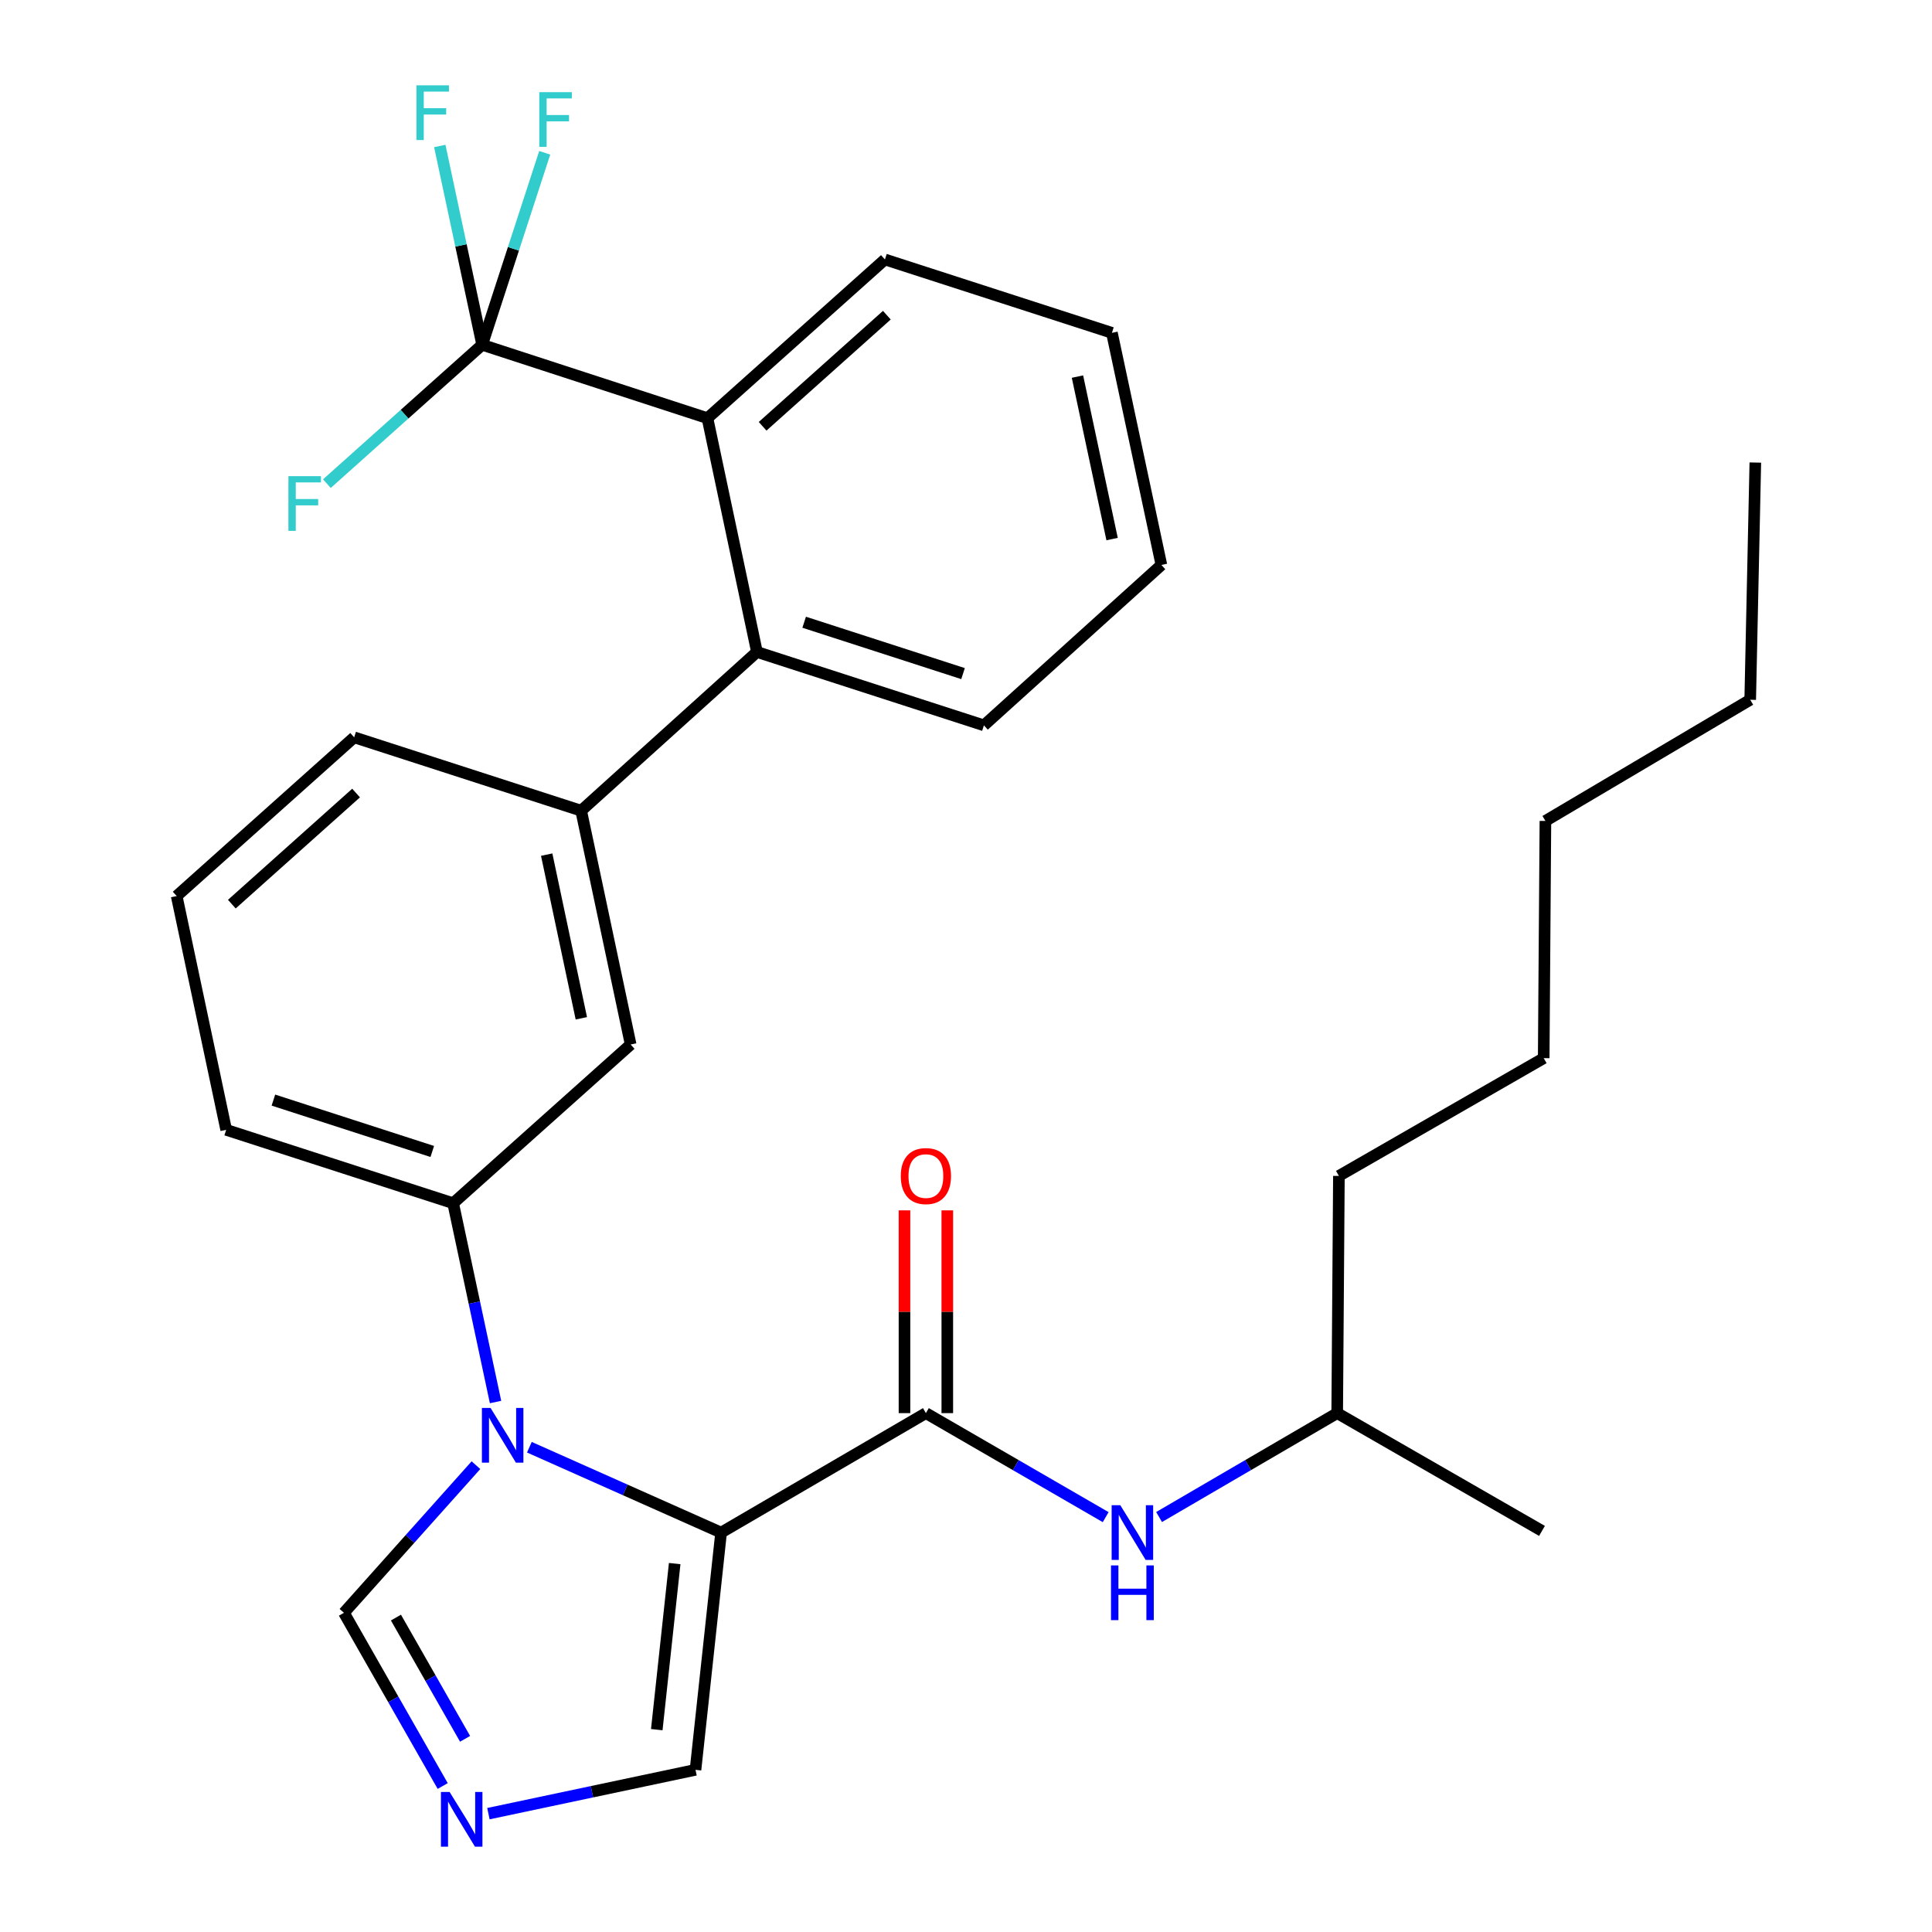 <?xml version='1.0' encoding='iso-8859-1'?>
<svg version='1.1' baseProfile='full'
              xmlns='http://www.w3.org/2000/svg'
                      xmlns:rdkit='http://www.rdkit.org/xml'
                      xmlns:xlink='http://www.w3.org/1999/xlink'
                  xml:space='preserve'
width='1000px' height='1000px' viewBox='0 0 1000 1000'>
<!-- END OF HEADER -->
<rect style='opacity:1.0;fill:#FFFFFF;stroke:none' width='1000' height='1000' x='0' y='0'> </rect>
<path class='bond-0' d='M 479.241,731.432 L 525.771,758.35' style='fill:none;fill-rule:evenodd;stroke:#000000;stroke-width:6px;stroke-linecap:butt;stroke-linejoin:miter;stroke-opacity:1' />
<path class='bond-0' d='M 525.771,758.35 L 572.301,785.268' style='fill:none;fill-rule:evenodd;stroke:#0000FF;stroke-width:6px;stroke-linecap:butt;stroke-linejoin:miter;stroke-opacity:1' />
<path class='bond-1' d='M 490.322,731.432 L 490.322,678.955' style='fill:none;fill-rule:evenodd;stroke:#000000;stroke-width:6px;stroke-linecap:butt;stroke-linejoin:miter;stroke-opacity:1' />
<path class='bond-1' d='M 490.322,678.955 L 490.322,626.478' style='fill:none;fill-rule:evenodd;stroke:#FF0000;stroke-width:6px;stroke-linecap:butt;stroke-linejoin:miter;stroke-opacity:1' />
<path class='bond-1' d='M 468.159,731.432 L 468.159,678.955' style='fill:none;fill-rule:evenodd;stroke:#000000;stroke-width:6px;stroke-linecap:butt;stroke-linejoin:miter;stroke-opacity:1' />
<path class='bond-1' d='M 468.159,678.955 L 468.159,626.478' style='fill:none;fill-rule:evenodd;stroke:#FF0000;stroke-width:6px;stroke-linecap:butt;stroke-linejoin:miter;stroke-opacity:1' />
<path class='bond-2' d='M 479.241,731.432 L 373.24,793.267' style='fill:none;fill-rule:evenodd;stroke:#000000;stroke-width:6px;stroke-linecap:butt;stroke-linejoin:miter;stroke-opacity:1' />
<path class='bond-3' d='M 599.936,785.212 L 646.033,758.322' style='fill:none;fill-rule:evenodd;stroke:#0000FF;stroke-width:6px;stroke-linecap:butt;stroke-linejoin:miter;stroke-opacity:1' />
<path class='bond-3' d='M 646.033,758.322 L 692.129,731.432' style='fill:none;fill-rule:evenodd;stroke:#000000;stroke-width:6px;stroke-linecap:butt;stroke-linejoin:miter;stroke-opacity:1' />
<path class='bond-4' d='M 183.314,381.637 L 91.448,463.788' style='fill:none;fill-rule:evenodd;stroke:#000000;stroke-width:6px;stroke-linecap:butt;stroke-linejoin:miter;stroke-opacity:1' />
<path class='bond-4' d='M 184.308,410.48 L 120.002,467.986' style='fill:none;fill-rule:evenodd;stroke:#000000;stroke-width:6px;stroke-linecap:butt;stroke-linejoin:miter;stroke-opacity:1' />
<path class='bond-5' d='M 183.314,381.637 L 300.803,419.61' style='fill:none;fill-rule:evenodd;stroke:#000000;stroke-width:6px;stroke-linecap:butt;stroke-linejoin:miter;stroke-opacity:1' />
<path class='bond-6' d='M 91.448,463.788 L 117.071,584.798' style='fill:none;fill-rule:evenodd;stroke:#000000;stroke-width:6px;stroke-linecap:butt;stroke-linejoin:miter;stroke-opacity:1' />
<path class='bond-7' d='M 117.071,584.798 L 234.548,622.783' style='fill:none;fill-rule:evenodd;stroke:#000000;stroke-width:6px;stroke-linecap:butt;stroke-linejoin:miter;stroke-opacity:1' />
<path class='bond-7' d='M 141.512,569.408 L 223.745,595.998' style='fill:none;fill-rule:evenodd;stroke:#000000;stroke-width:6px;stroke-linecap:butt;stroke-linejoin:miter;stroke-opacity:1' />
<path class='bond-8' d='M 234.548,622.783 L 326.426,540.632' style='fill:none;fill-rule:evenodd;stroke:#000000;stroke-width:6px;stroke-linecap:butt;stroke-linejoin:miter;stroke-opacity:1' />
<path class='bond-9' d='M 234.548,622.783 L 245.522,674.236' style='fill:none;fill-rule:evenodd;stroke:#000000;stroke-width:6px;stroke-linecap:butt;stroke-linejoin:miter;stroke-opacity:1' />
<path class='bond-9' d='M 245.522,674.236 L 256.496,725.689' style='fill:none;fill-rule:evenodd;stroke:#0000FF;stroke-width:6px;stroke-linecap:butt;stroke-linejoin:miter;stroke-opacity:1' />
<path class='bond-10' d='M 326.426,540.632 L 300.803,419.61' style='fill:none;fill-rule:evenodd;stroke:#000000;stroke-width:6px;stroke-linecap:butt;stroke-linejoin:miter;stroke-opacity:1' />
<path class='bond-10' d='M 300.9,527.07 L 282.964,442.354' style='fill:none;fill-rule:evenodd;stroke:#000000;stroke-width:6px;stroke-linecap:butt;stroke-linejoin:miter;stroke-opacity:1' />
<path class='bond-11' d='M 300.803,419.61 L 391.795,337.459' style='fill:none;fill-rule:evenodd;stroke:#000000;stroke-width:6px;stroke-linecap:butt;stroke-linejoin:miter;stroke-opacity:1' />
<path class='bond-12' d='M 391.795,337.459 L 509.272,375.444' style='fill:none;fill-rule:evenodd;stroke:#000000;stroke-width:6px;stroke-linecap:butt;stroke-linejoin:miter;stroke-opacity:1' />
<path class='bond-12' d='M 416.235,322.068 L 498.469,348.658' style='fill:none;fill-rule:evenodd;stroke:#000000;stroke-width:6px;stroke-linecap:butt;stroke-linejoin:miter;stroke-opacity:1' />
<path class='bond-13' d='M 391.795,337.459 L 366.172,216.448' style='fill:none;fill-rule:evenodd;stroke:#000000;stroke-width:6px;stroke-linecap:butt;stroke-linejoin:miter;stroke-opacity:1' />
<path class='bond-14' d='M 509.272,375.444 L 601.137,292.418' style='fill:none;fill-rule:evenodd;stroke:#000000;stroke-width:6px;stroke-linecap:butt;stroke-linejoin:miter;stroke-opacity:1' />
<path class='bond-15' d='M 601.137,292.418 L 575.527,172.282' style='fill:none;fill-rule:evenodd;stroke:#000000;stroke-width:6px;stroke-linecap:butt;stroke-linejoin:miter;stroke-opacity:1' />
<path class='bond-15' d='M 575.62,279.019 L 557.692,194.923' style='fill:none;fill-rule:evenodd;stroke:#000000;stroke-width:6px;stroke-linecap:butt;stroke-linejoin:miter;stroke-opacity:1' />
<path class='bond-16' d='M 575.527,172.282 L 458.038,134.297' style='fill:none;fill-rule:evenodd;stroke:#000000;stroke-width:6px;stroke-linecap:butt;stroke-linejoin:miter;stroke-opacity:1' />
<path class='bond-17' d='M 458.038,134.297 L 366.172,216.448' style='fill:none;fill-rule:evenodd;stroke:#000000;stroke-width:6px;stroke-linecap:butt;stroke-linejoin:miter;stroke-opacity:1' />
<path class='bond-17' d='M 459.032,163.141 L 394.726,220.646' style='fill:none;fill-rule:evenodd;stroke:#000000;stroke-width:6px;stroke-linecap:butt;stroke-linejoin:miter;stroke-opacity:1' />
<path class='bond-18' d='M 366.172,216.448 L 249.57,178.463' style='fill:none;fill-rule:evenodd;stroke:#000000;stroke-width:6px;stroke-linecap:butt;stroke-linejoin:miter;stroke-opacity:1' />
<path class='bond-19' d='M 246.35,758.375 L 212.185,796.58' style='fill:none;fill-rule:evenodd;stroke:#0000FF;stroke-width:6px;stroke-linecap:butt;stroke-linejoin:miter;stroke-opacity:1' />
<path class='bond-19' d='M 212.185,796.58 L 178.02,834.785' style='fill:none;fill-rule:evenodd;stroke:#000000;stroke-width:6px;stroke-linecap:butt;stroke-linejoin:miter;stroke-opacity:1' />
<path class='bond-20' d='M 274.005,749.08 L 323.622,771.173' style='fill:none;fill-rule:evenodd;stroke:#0000FF;stroke-width:6px;stroke-linecap:butt;stroke-linejoin:miter;stroke-opacity:1' />
<path class='bond-20' d='M 323.622,771.173 L 373.24,793.267' style='fill:none;fill-rule:evenodd;stroke:#000000;stroke-width:6px;stroke-linecap:butt;stroke-linejoin:miter;stroke-opacity:1' />
<path class='bond-21' d='M 178.02,834.785 L 203.58,879.611' style='fill:none;fill-rule:evenodd;stroke:#000000;stroke-width:6px;stroke-linecap:butt;stroke-linejoin:miter;stroke-opacity:1' />
<path class='bond-21' d='M 203.58,879.611 L 229.14,924.437' style='fill:none;fill-rule:evenodd;stroke:#0000FF;stroke-width:6px;stroke-linecap:butt;stroke-linejoin:miter;stroke-opacity:1' />
<path class='bond-21' d='M 204.941,837.255 L 222.833,868.633' style='fill:none;fill-rule:evenodd;stroke:#000000;stroke-width:6px;stroke-linecap:butt;stroke-linejoin:miter;stroke-opacity:1' />
<path class='bond-21' d='M 222.833,868.633 L 240.725,900.011' style='fill:none;fill-rule:evenodd;stroke:#0000FF;stroke-width:6px;stroke-linecap:butt;stroke-linejoin:miter;stroke-opacity:1' />
<path class='bond-22' d='M 252.801,938.746 L 306.396,927.404' style='fill:none;fill-rule:evenodd;stroke:#0000FF;stroke-width:6px;stroke-linecap:butt;stroke-linejoin:miter;stroke-opacity:1' />
<path class='bond-22' d='M 306.396,927.404 L 359.991,916.062' style='fill:none;fill-rule:evenodd;stroke:#000000;stroke-width:6px;stroke-linecap:butt;stroke-linejoin:miter;stroke-opacity:1' />
<path class='bond-23' d='M 359.991,916.062 L 373.24,793.267' style='fill:none;fill-rule:evenodd;stroke:#000000;stroke-width:6px;stroke-linecap:butt;stroke-linejoin:miter;stroke-opacity:1' />
<path class='bond-23' d='M 339.943,895.266 L 349.217,809.309' style='fill:none;fill-rule:evenodd;stroke:#000000;stroke-width:6px;stroke-linecap:butt;stroke-linejoin:miter;stroke-opacity:1' />
<path class='bond-24' d='M 249.57,178.463 L 238.601,127.011' style='fill:none;fill-rule:evenodd;stroke:#000000;stroke-width:6px;stroke-linecap:butt;stroke-linejoin:miter;stroke-opacity:1' />
<path class='bond-24' d='M 238.601,127.011 L 227.632,75.558' style='fill:none;fill-rule:evenodd;stroke:#33CCCC;stroke-width:6px;stroke-linecap:butt;stroke-linejoin:miter;stroke-opacity:1' />
<path class='bond-25' d='M 249.57,178.463 L 209.387,214.396' style='fill:none;fill-rule:evenodd;stroke:#000000;stroke-width:6px;stroke-linecap:butt;stroke-linejoin:miter;stroke-opacity:1' />
<path class='bond-25' d='M 209.387,214.396 L 169.205,250.329' style='fill:none;fill-rule:evenodd;stroke:#33CCCC;stroke-width:6px;stroke-linecap:butt;stroke-linejoin:miter;stroke-opacity:1' />
<path class='bond-26' d='M 249.57,178.463 L 265.756,128.775' style='fill:none;fill-rule:evenodd;stroke:#000000;stroke-width:6px;stroke-linecap:butt;stroke-linejoin:miter;stroke-opacity:1' />
<path class='bond-26' d='M 265.756,128.775 L 281.943,79.087' style='fill:none;fill-rule:evenodd;stroke:#33CCCC;stroke-width:6px;stroke-linecap:butt;stroke-linejoin:miter;stroke-opacity:1' />
<path class='bond-27' d='M 693.016,608.648 L 799.017,547.7' style='fill:none;fill-rule:evenodd;stroke:#000000;stroke-width:6px;stroke-linecap:butt;stroke-linejoin:miter;stroke-opacity:1' />
<path class='bond-28' d='M 693.016,608.648 L 692.129,731.432' style='fill:none;fill-rule:evenodd;stroke:#000000;stroke-width:6px;stroke-linecap:butt;stroke-linejoin:miter;stroke-opacity:1' />
<path class='bond-29' d='M 799.017,547.7 L 799.903,424.916' style='fill:none;fill-rule:evenodd;stroke:#000000;stroke-width:6px;stroke-linecap:butt;stroke-linejoin:miter;stroke-opacity:1' />
<path class='bond-30' d='M 692.129,731.432 L 798.13,792.392' style='fill:none;fill-rule:evenodd;stroke:#000000;stroke-width:6px;stroke-linecap:butt;stroke-linejoin:miter;stroke-opacity:1' />
<path class='bond-31' d='M 799.903,424.916 L 905.904,362.195' style='fill:none;fill-rule:evenodd;stroke:#000000;stroke-width:6px;stroke-linecap:butt;stroke-linejoin:miter;stroke-opacity:1' />
<path class='bond-32' d='M 905.904,362.195 L 908.552,239.412' style='fill:none;fill-rule:evenodd;stroke:#000000;stroke-width:6px;stroke-linecap:butt;stroke-linejoin:miter;stroke-opacity:1' />
<path  class='atom-1' d='M 579.868 779.107
L 589.148 794.107
Q 590.068 795.587, 591.548 798.267
Q 593.028 800.947, 593.108 801.107
L 593.108 779.107
L 596.868 779.107
L 596.868 807.427
L 592.988 807.427
L 583.028 791.027
Q 581.868 789.107, 580.628 786.907
Q 579.428 784.707, 579.068 784.027
L 579.068 807.427
L 575.388 807.427
L 575.388 779.107
L 579.868 779.107
' fill='#0000FF'/>
<path  class='atom-1' d='M 575.048 810.259
L 578.888 810.259
L 578.888 822.299
L 593.368 822.299
L 593.368 810.259
L 597.208 810.259
L 597.208 838.579
L 593.368 838.579
L 593.368 825.499
L 578.888 825.499
L 578.888 838.579
L 575.048 838.579
L 575.048 810.259
' fill='#0000FF'/>
<path  class='atom-2' d='M 466.241 608.728
Q 466.241 601.928, 469.601 598.128
Q 472.961 594.328, 479.241 594.328
Q 485.521 594.328, 488.881 598.128
Q 492.241 601.928, 492.241 608.728
Q 492.241 615.608, 488.841 619.528
Q 485.441 623.408, 479.241 623.408
Q 473.001 623.408, 469.601 619.528
Q 466.241 615.648, 466.241 608.728
M 479.241 620.208
Q 483.561 620.208, 485.881 617.328
Q 488.241 614.408, 488.241 608.728
Q 488.241 603.168, 485.881 600.368
Q 483.561 597.528, 479.241 597.528
Q 474.921 597.528, 472.561 600.328
Q 470.241 603.128, 470.241 608.728
Q 470.241 614.448, 472.561 617.328
Q 474.921 620.208, 479.241 620.208
' fill='#FF0000'/>
<path  class='atom-15' d='M 253.911 728.76
L 263.191 743.76
Q 264.111 745.24, 265.591 747.92
Q 267.071 750.6, 267.151 750.76
L 267.151 728.76
L 270.911 728.76
L 270.911 757.08
L 267.031 757.08
L 257.071 740.68
Q 255.911 738.76, 254.671 736.56
Q 253.471 734.36, 253.111 733.68
L 253.111 757.08
L 249.431 757.08
L 249.431 728.76
L 253.911 728.76
' fill='#0000FF'/>
<path  class='atom-17' d='M 232.708 927.513
L 241.988 942.513
Q 242.908 943.993, 244.388 946.673
Q 245.868 949.353, 245.948 949.513
L 245.948 927.513
L 249.708 927.513
L 249.708 955.833
L 245.828 955.833
L 235.868 939.433
Q 234.708 937.513, 233.468 935.313
Q 232.268 933.113, 231.908 932.433
L 231.908 955.833
L 228.228 955.833
L 228.228 927.513
L 232.708 927.513
' fill='#0000FF'/>
<path  class='atom-21' d='M 215.539 44.167
L 232.379 44.167
L 232.379 47.407
L 219.339 47.407
L 219.339 56.007
L 230.939 56.007
L 230.939 59.287
L 219.339 59.287
L 219.339 72.487
L 215.539 72.487
L 215.539 44.167
' fill='#33CCCC'/>
<path  class='atom-22' d='M 149.284 246.454
L 166.124 246.454
L 166.124 249.694
L 153.084 249.694
L 153.084 258.294
L 164.684 258.294
L 164.684 261.574
L 153.084 261.574
L 153.084 274.774
L 149.284 274.774
L 149.284 246.454
' fill='#33CCCC'/>
<path  class='atom-23' d='M 279.135 47.701
L 295.975 47.701
L 295.975 50.941
L 282.935 50.941
L 282.935 59.541
L 294.535 59.541
L 294.535 62.821
L 282.935 62.821
L 282.935 76.021
L 279.135 76.021
L 279.135 47.701
' fill='#33CCCC'/>
</svg>
